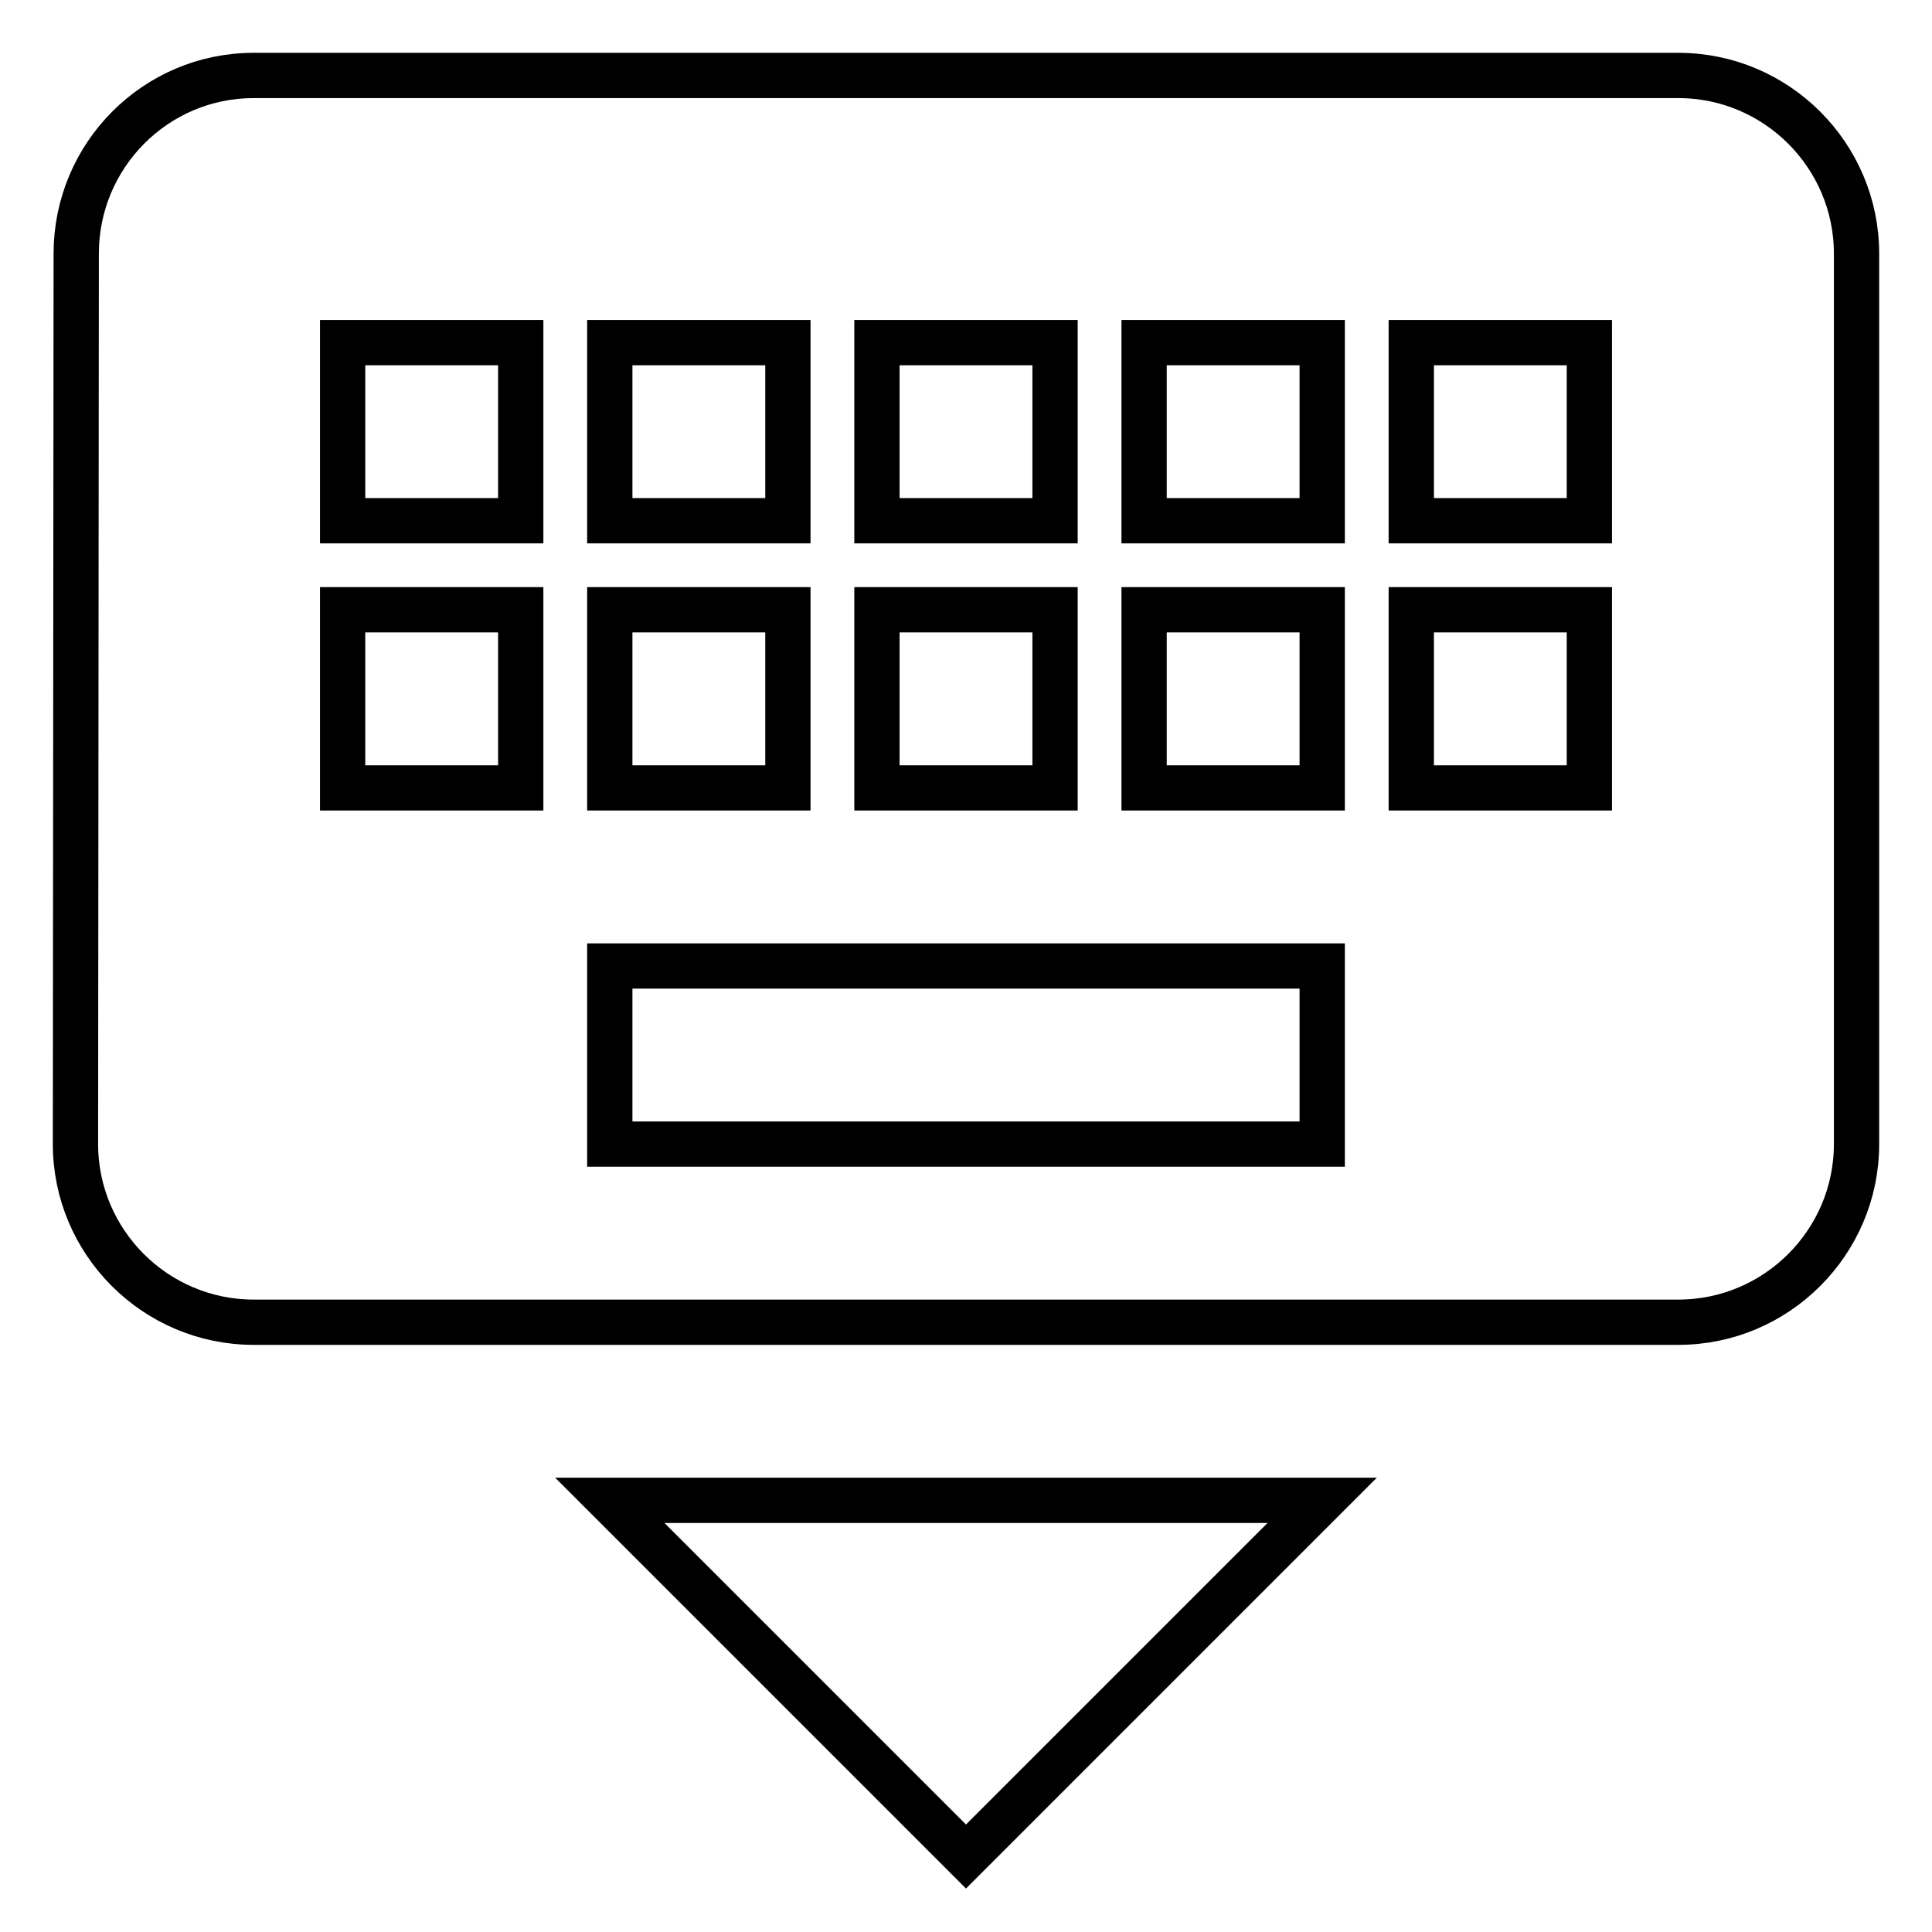 <?xml version="1.0" encoding="utf-8"?>
<!-- Svg Vector Icons : http://www.onlinewebfonts.com/icon -->
<!DOCTYPE svg PUBLIC "-//W3C//DTD SVG 1.1//EN" "http://www.w3.org/Graphics/SVG/1.1/DTD/svg11.dtd">
<svg version="1.1" xmlns="http://www.w3.org/2000/svg" xmlns:xlink="http://www.w3.org/1999/xlink" x="0px" y="0px" viewBox="0 0 256 256" enable-background="new 0 0 256 256" xml:space="preserve">
<g> <path stroke-width="6" fill-opacity="0" stroke="#000000"  d="M222.4,10H33.6c-13,0-23.5,10.6-23.5,23.6l-0.1,118c0,13,10.6,23.6,23.6,23.6h188.8 c13,0,23.6-10.6,23.6-23.6v-118C246,20.6,235.4,10,222.4,10z M116.2,45.4h23.6V69h-23.6V45.4z M116.2,80.8h23.6v23.6h-23.6V80.8z  M80.8,45.4h23.6V69H80.8V45.4z M80.8,80.8h23.6v23.6H80.8V80.8z M69,104.4H45.4V80.8H69V104.4z M69,69H45.4V45.4H69V69z  M175.2,151.6H80.8V128h94.4V151.6z M175.2,104.4h-23.6V80.8h23.6V104.4z M175.2,69h-23.6V45.4h23.6V69z M210.6,104.4H187V80.8 h23.6V104.4z M210.6,69H187V45.4h23.6V69z M128,246l47.2-47.2H80.8L128,246z"/></g>
</svg>